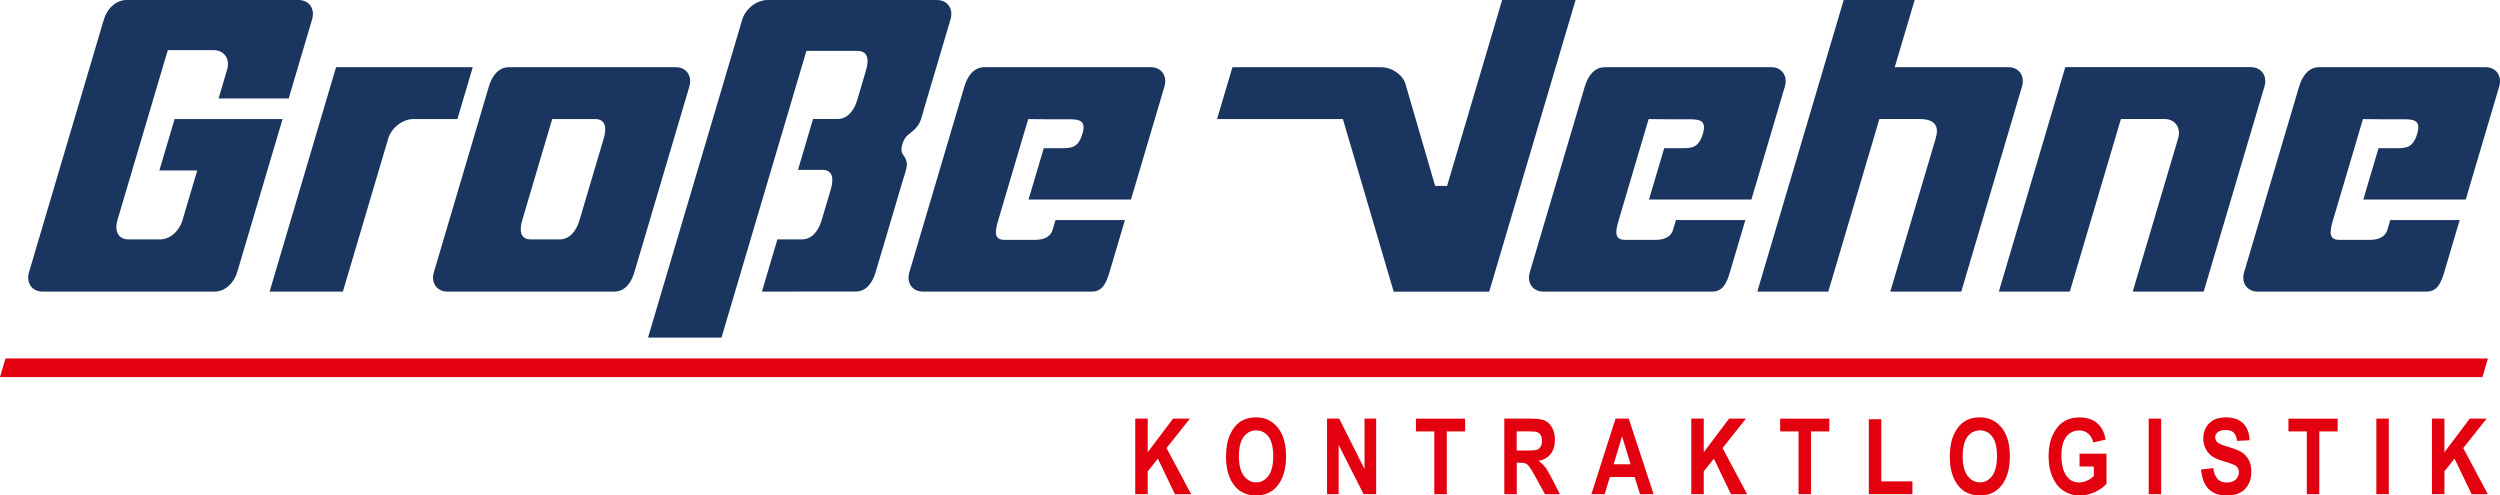 <?xml version="1.0" encoding="utf-8"?>
<!-- Generator: Adobe Illustrator 27.2.0, SVG Export Plug-In . SVG Version: 6.00 Build 0)  -->
<svg version="1.1" id="Ebene_1" xmlns="http://www.w3.org/2000/svg" xmlns:xlink="http://www.w3.org/1999/xlink" x="0px" y="0px"
	 viewBox="0 0 693.63 137.46" style="enable-background:new 0 0 693.63 137.46;" xml:space="preserve">
<style type="text/css">
	.st0{fill:#193560;}
	.st1{fill:#E3000F;}
</style>
<g>
	<g>
		<g>
			<path class="st0" d="M35.12,0c-2.97,0-5.42,2.43-6.3,5.39L8.05,75.52c-0.88,2.96,0.83,5.39,3.79,5.39h47.67
				c2.97,0,5.42-2.43,6.3-5.39l10.99-37.1c0.88-2.97,1.6-5.39,1.6-5.39s-2.43,0-5.39,0H48.45l-1.6,5.39l-2.63,8.87h5.25h5.25
				l-4.07,13.75c-0.88,2.97-3.33,5.39-6.3,5.39h-8.66c-2.97,0-3.98-2.43-3.1-5.39L44.96,19.3l1.6-5.39h12.67
				c2.97,0,4.67,2.43,3.79,5.39l-2.37,8.01l5.39,0h8.67l5.39,0l6.49-21.92C87.47,2.43,85.76,0,82.79,0H35.12z"/>
		</g>
		<g>
			<path class="st0" d="M131.17,18.64h-5.39H98.63h-5.39L74.8,80.91l5.39,0h9.55l5.39,0l12.59-42.49c0.88-2.97,4.02-5.39,6.99-5.39
				h6.81h5.39L131.17,18.64z"/>
		</g>
		<g>
			<path class="st0" d="M665.2,41.11c-2.52,0-5.27,0-5.27,0l-4.23,14.26h4.7h17.63h6.09l9.28-31.34c0.88-2.97-0.83-5.39-3.79-5.39
				h-46.12c-2.97,0-4.72,2.43-5.6,5.39l-15.25,51.49c-0.88,2.96,0.83,5.39,3.79,5.39h46.82c2.97,0,4.03-2.43,4.91-5.39l2.69-9.08
				l1.6-5.39h-19.26c0,0-0.37,1.24-0.82,2.75c-0.45,1.51-1.85,2.75-4.82,2.75h-8.56c-2.97,0-2.59-2.43-1.71-5.39l8.33-28.13
				c0,0,2.41,0.06,5.37,0.06h5.79c2.97,0,5,0.25,3.89,4.01C669.54,40.86,667.72,41.11,665.2,41.11z"/>
		</g>
		<g>
			<path class="st0" d="M467.01,41.11c-2.52,0-5.27,0-5.27,0l-4.23,14.26h4.7h17.63h6.09l9.28-31.34c0.88-2.97-0.83-5.39-3.79-5.39
				h-46.12c-2.97,0-4.72,2.43-5.6,5.39l-15.25,51.49c-0.88,2.96,0.83,5.39,3.79,5.39h46.82c2.97,0,4.03-2.43,4.91-5.39l2.69-9.08
				l1.6-5.39h-19.26c0,0-0.37,1.24-0.82,2.75c-0.45,1.51-1.85,2.75-4.82,2.75h-8.56c-2.97,0-2.59-2.43-1.71-5.39l8.33-28.13
				c0,0,2.41,0.06,5.37,0.06h5.79c2.97,0,5,0.25,3.89,4.01C471.35,40.86,469.53,41.11,467.01,41.11z"/>
		</g>
		<g>
			<path class="st0" d="M294.87,41.11c-2.52,0-5.27,0-5.27,0l-4.23,14.26h4.7h17.63h6.09l9.28-31.34c0.88-2.97-0.83-5.39-3.79-5.39
				h-46.12c-2.97,0-4.72,2.43-5.6,5.39l-15.25,51.49c-0.88,2.96,0.83,5.39,3.79,5.39h46.82c2.97,0,4.03-2.43,4.91-5.39l2.69-9.08
				l1.6-5.39h-19.26c0,0-0.37,1.24-0.82,2.75c-0.45,1.51-1.85,2.75-4.82,2.75h-8.56c-2.97,0-2.59-2.43-1.71-5.39l8.33-28.13
				c0,0,2.41,0.06,5.37,0.06h5.79c2.97,0,5,0.25,3.89,4.01C299.21,40.86,297.39,41.11,294.87,41.11z"/>
		</g>
		<g>
			<path class="st0" d="M525.7,18.64L531.23,0h-19.69l-23.97,80.91h19.69l14.18-47.89h11.13c4.77,0,5.37,2.43,4.49,5.39
				l-12.59,42.49h19.69L561,24.03c0.88-2.97-0.83-5.39-3.79-5.39H525.7z"/>
		</g>
		<g>
			<path class="st0" d="M573.02,18.64l-18.44,62.27h19.69l14.18-47.89h5.39h6.69c2.97,0,4.67,2.43,3.79,5.39l-12.59,42.49h19.69
				l16.85-56.88c0.88-2.97-0.83-5.39-3.79-5.39H573.02z"/>
		</g>
		<g>
			<path class="st0" d="M141.23,18.64c-2.97,0-4.72,2.43-5.6,5.39l-15.25,51.49c-0.88,2.96,0.83,5.39,3.79,5.39h46.24
				c2.97,0,4.72-2.43,5.6-5.39l15.25-51.49c0.88-2.97-0.83-5.39-3.79-5.39H141.23z M147.32,66.43c-2.97,0-3.29-2.43-2.41-5.39
				l8.3-28.01h5.39h6.49c2.97,0,3.29,2.43,2.41,5.39l-6.7,22.62c-0.88,2.97-2.64,5.39-5.6,5.39H147.32z"/>
		</g>
		<g>
			<path class="st0" d="M416.77,0L401.5,51.58c0,0-3.31,0-3.32,0c-0.01,0-8.23-28.28-8.23-28.28c-0.74-2.56-3.78-4.65-6.74-4.65
				h-41.27l-4.26,14.38h34.91l14.09,47.89l26.5,0L437.15,0H416.77z"/>
		</g>
	</g>
	<path class="st0" d="M250.45,50.19c0.88-2.96,1.54-4.27,0.92-5.88c-0.62-1.6-1.79-1.68-1.01-4.32l-0.02,0.07
		c0.78-2.64,2-2.72,3.57-4.32c1.57-1.6,1.68-2.91,2.56-5.88l7.25-24.47C264.6,2.43,262.89,0,259.93,0h-46.99
		c-2.97,0-6.11,2.43-6.99,5.39L179.8,93.66h20.38l23.56-79.54h5.39l8.74,0c2.97,0,3.29,2.43,2.41,5.39l-2.4,8.12
		c-0.88,2.97-2.62,5.39-5.56,5.39s-6.74,0-6.74,0l-4.18,14.12c0,0,3.79,0,6.74,0c2.94,0,3.24,2.42,2.37,5.39l-2.52,8.5
		c-0.88,2.97-2.62,5.39-5.56,5.39c-2.94,0-6.74,0-6.74,0l-4.29,14.48l5.39,0l20.61-0.01c2.94,0,4.68-2.43,5.56-5.39l-0.01,0.01
		l7.48-25.26L250.45,50.19z"/>
</g>
<polygon class="st1" points="690.28,99.45 1.53,99.45 0,104.61 688.76,104.61 "/>
<g>
	<path class="st1" d="M314.98,137.1v-20.95h3.46v9.33l7.02-9.33h4.68l-6.48,8.17l6.82,12.79h-4.49l-4.74-9.85l-2.81,3.51v6.33
		H314.98z"/>
	<path class="st1" d="M340.16,126.76c0-2.5,0.37-4.55,1.11-6.17c0.74-1.62,1.7-2.82,2.89-3.61c1.19-0.79,2.63-1.19,4.33-1.19
		c2.46,0,4.46,0.94,6.01,2.82c1.55,1.88,2.32,4.55,2.32,8.02c0,3.51-0.82,6.25-2.46,8.22c-1.44,1.74-3.39,2.62-5.86,2.62
		c-2.49,0-4.45-0.86-5.89-2.59C340.98,132.9,340.16,130.2,340.16,126.76z M343.74,126.61c0,2.41,0.46,4.22,1.37,5.42
		c0.92,1.21,2.05,1.81,3.41,1.81c1.36,0,2.5-0.6,3.39-1.79c0.9-1.2,1.35-3.03,1.35-5.51c0-2.43-0.44-4.23-1.31-5.39
		c-0.87-1.16-2.02-1.74-3.43-1.74c-1.41,0-2.56,0.59-3.45,1.76C344.18,122.34,343.74,124.15,343.74,126.61z"/>
	<path class="st1" d="M368.19,137.1v-20.95h3.37l7.03,13.99v-13.99h3.23v20.95h-3.49l-6.92-13.66v13.66H368.19z"/>
	<path class="st1" d="M397.95,137.1V119.7h-5.1v-3.54h13.65v3.54h-5.09v17.41H397.95z"/>
	<path class="st1" d="M417.37,137.1v-20.95h7.3c1.87,0,3.2,0.19,4,0.56c0.8,0.38,1.46,1.03,1.97,1.96c0.51,0.93,0.77,2.04,0.77,3.34
		c0,1.64-0.39,2.96-1.18,3.96c-0.79,1-1.9,1.63-3.35,1.89c0.74,0.53,1.36,1.12,1.84,1.75c0.49,0.63,1.15,1.77,1.99,3.41l2.09,4.09
		h-4.14l-2.51-4.56c-0.9-1.65-1.52-2.68-1.84-3.09c-0.32-0.41-0.67-0.7-1.03-0.86s-0.94-0.24-1.74-0.24h-0.71v8.75H417.37z
		 M420.82,125.01h2.57c1.57,0,2.57-0.07,3-0.21c0.43-0.14,0.78-0.42,1.04-0.84c0.27-0.42,0.4-0.98,0.4-1.67
		c0-0.67-0.13-1.2-0.4-1.61c-0.27-0.4-0.63-0.68-1.09-0.84c-0.32-0.1-1.26-0.16-2.82-0.16h-2.71V125.01z"/>
	<path class="st1" d="M458.79,137.1h-3.76l-1.5-4.75h-6.88l-1.42,4.75h-3.69l6.69-20.95h3.67L458.79,137.1z M452.41,128.81
		l-2.37-7.78l-2.33,7.78H452.41z"/>
	<path class="st1" d="M469.25,137.1v-20.95h3.46v9.33l7.02-9.33h4.68l-6.48,8.17l6.82,12.79h-4.49l-4.74-9.85l-2.81,3.51v6.33
		H469.25z"/>
	<path class="st1" d="M499.01,137.1V119.7h-5.1v-3.54h13.65v3.54h-5.09v17.41H499.01z"/>
	<path class="st1" d="M518.51,137.1v-20.78h3.46v17.24h8.63v3.54H518.51z"/>
	<path class="st1" d="M540.98,126.76c0-2.5,0.37-4.55,1.11-6.17s1.7-2.82,2.89-3.61s2.63-1.19,4.33-1.19c2.46,0,4.46,0.94,6.01,2.82
		c1.55,1.88,2.32,4.55,2.32,8.02c0,3.51-0.82,6.25-2.46,8.22c-1.44,1.74-3.39,2.62-5.86,2.62c-2.49,0-4.45-0.86-5.89-2.59
		C541.8,132.9,540.98,130.2,540.98,126.76z M544.55,126.61c0,2.41,0.46,4.22,1.37,5.42c0.92,1.21,2.05,1.81,3.41,1.81
		c1.36,0,2.5-0.6,3.39-1.79c0.9-1.2,1.35-3.03,1.35-5.51c0-2.43-0.44-4.23-1.31-5.39c-0.87-1.16-2.02-1.74-3.43-1.74
		c-1.41,0-2.56,0.59-3.45,1.76C545,122.34,544.55,124.15,544.55,126.61z"/>
	<path class="st1" d="M576.97,129.41v-3.54h7.48v8.35c-0.75,0.89-1.82,1.65-3.2,2.29c-1.38,0.64-2.77,0.96-4.16,0.96
		c-1.7,0-3.19-0.42-4.49-1.25c-1.3-0.83-2.32-2.08-3.08-3.74c-0.76-1.66-1.14-3.62-1.14-5.87c0-2.31,0.38-4.28,1.15-5.92
		c0.77-1.64,1.76-2.86,2.99-3.67c1.22-0.81,2.69-1.21,4.39-1.21c2.05,0,3.69,0.52,4.92,1.57c1.23,1.04,2.03,2.58,2.38,4.59
		l-3.43,0.79c-0.26-1.08-0.73-1.9-1.42-2.47c-0.69-0.57-1.51-0.86-2.46-0.86c-1.48,0-2.67,0.57-3.59,1.72
		c-0.91,1.15-1.37,2.9-1.37,5.25c0,2.53,0.5,4.45,1.49,5.76c0.85,1.13,2,1.7,3.44,1.7c0.68,0,1.38-0.16,2.11-0.48
		c0.73-0.32,1.38-0.75,1.95-1.3v-2.65H576.97z"/>
	<path class="st1" d="M596.16,137.1v-20.95h3.46v20.95H596.16z"/>
	<path class="st1" d="M610.67,130.27l3.39-0.4c0.38,2.68,1.63,4.02,3.75,4.02c1.05,0,1.87-0.27,2.47-0.82
		c0.6-0.55,0.9-1.23,0.9-2.04c0-0.48-0.11-0.88-0.31-1.21c-0.21-0.33-0.53-0.61-0.96-0.82c-0.43-0.21-1.47-0.57-3.12-1.08
		c-1.48-0.45-2.56-0.93-3.24-1.46s-1.23-1.21-1.64-2.06c-0.41-0.85-0.61-1.77-0.61-2.75c0-1.14,0.26-2.17,0.78-3.08
		c0.52-0.91,1.24-1.6,2.15-2.07c0.91-0.47,2.04-0.7,3.39-0.7c2.02,0,3.6,0.55,4.73,1.64c1.13,1.1,1.73,2.66,1.8,4.7l-3.47,0.19
		c-0.15-1.12-0.48-1.91-0.99-2.36c-0.51-0.45-1.22-0.67-2.16-0.67c-0.93,0-1.65,0.2-2.16,0.58c-0.5,0.39-0.76,0.87-0.76,1.45
		c0,0.57,0.23,1.05,0.69,1.44c0.46,0.39,1.51,0.82,3.16,1.29c1.74,0.51,3,1.04,3.78,1.59c0.78,0.56,1.37,1.28,1.78,2.16
		c0.41,0.88,0.61,1.95,0.61,3.21c0,1.82-0.56,3.35-1.68,4.59c-1.12,1.24-2.87,1.86-5.25,1.86
		C613.49,137.46,611.14,135.07,610.67,130.27z"/>
	<path class="st1" d="M640.03,137.1V119.7h-5.1v-3.54h13.65v3.54h-5.09v17.41H640.03z"/>
	<path class="st1" d="M659.32,137.1v-20.95h3.46v20.95H659.32z"/>
	<path class="st1" d="M674.75,137.1v-20.95h3.46v9.33l7.02-9.33h4.68l-6.48,8.17l6.82,12.79h-4.49l-4.74-9.85l-2.81,3.51v6.33
		H674.75z"/>
</g>
</svg>
